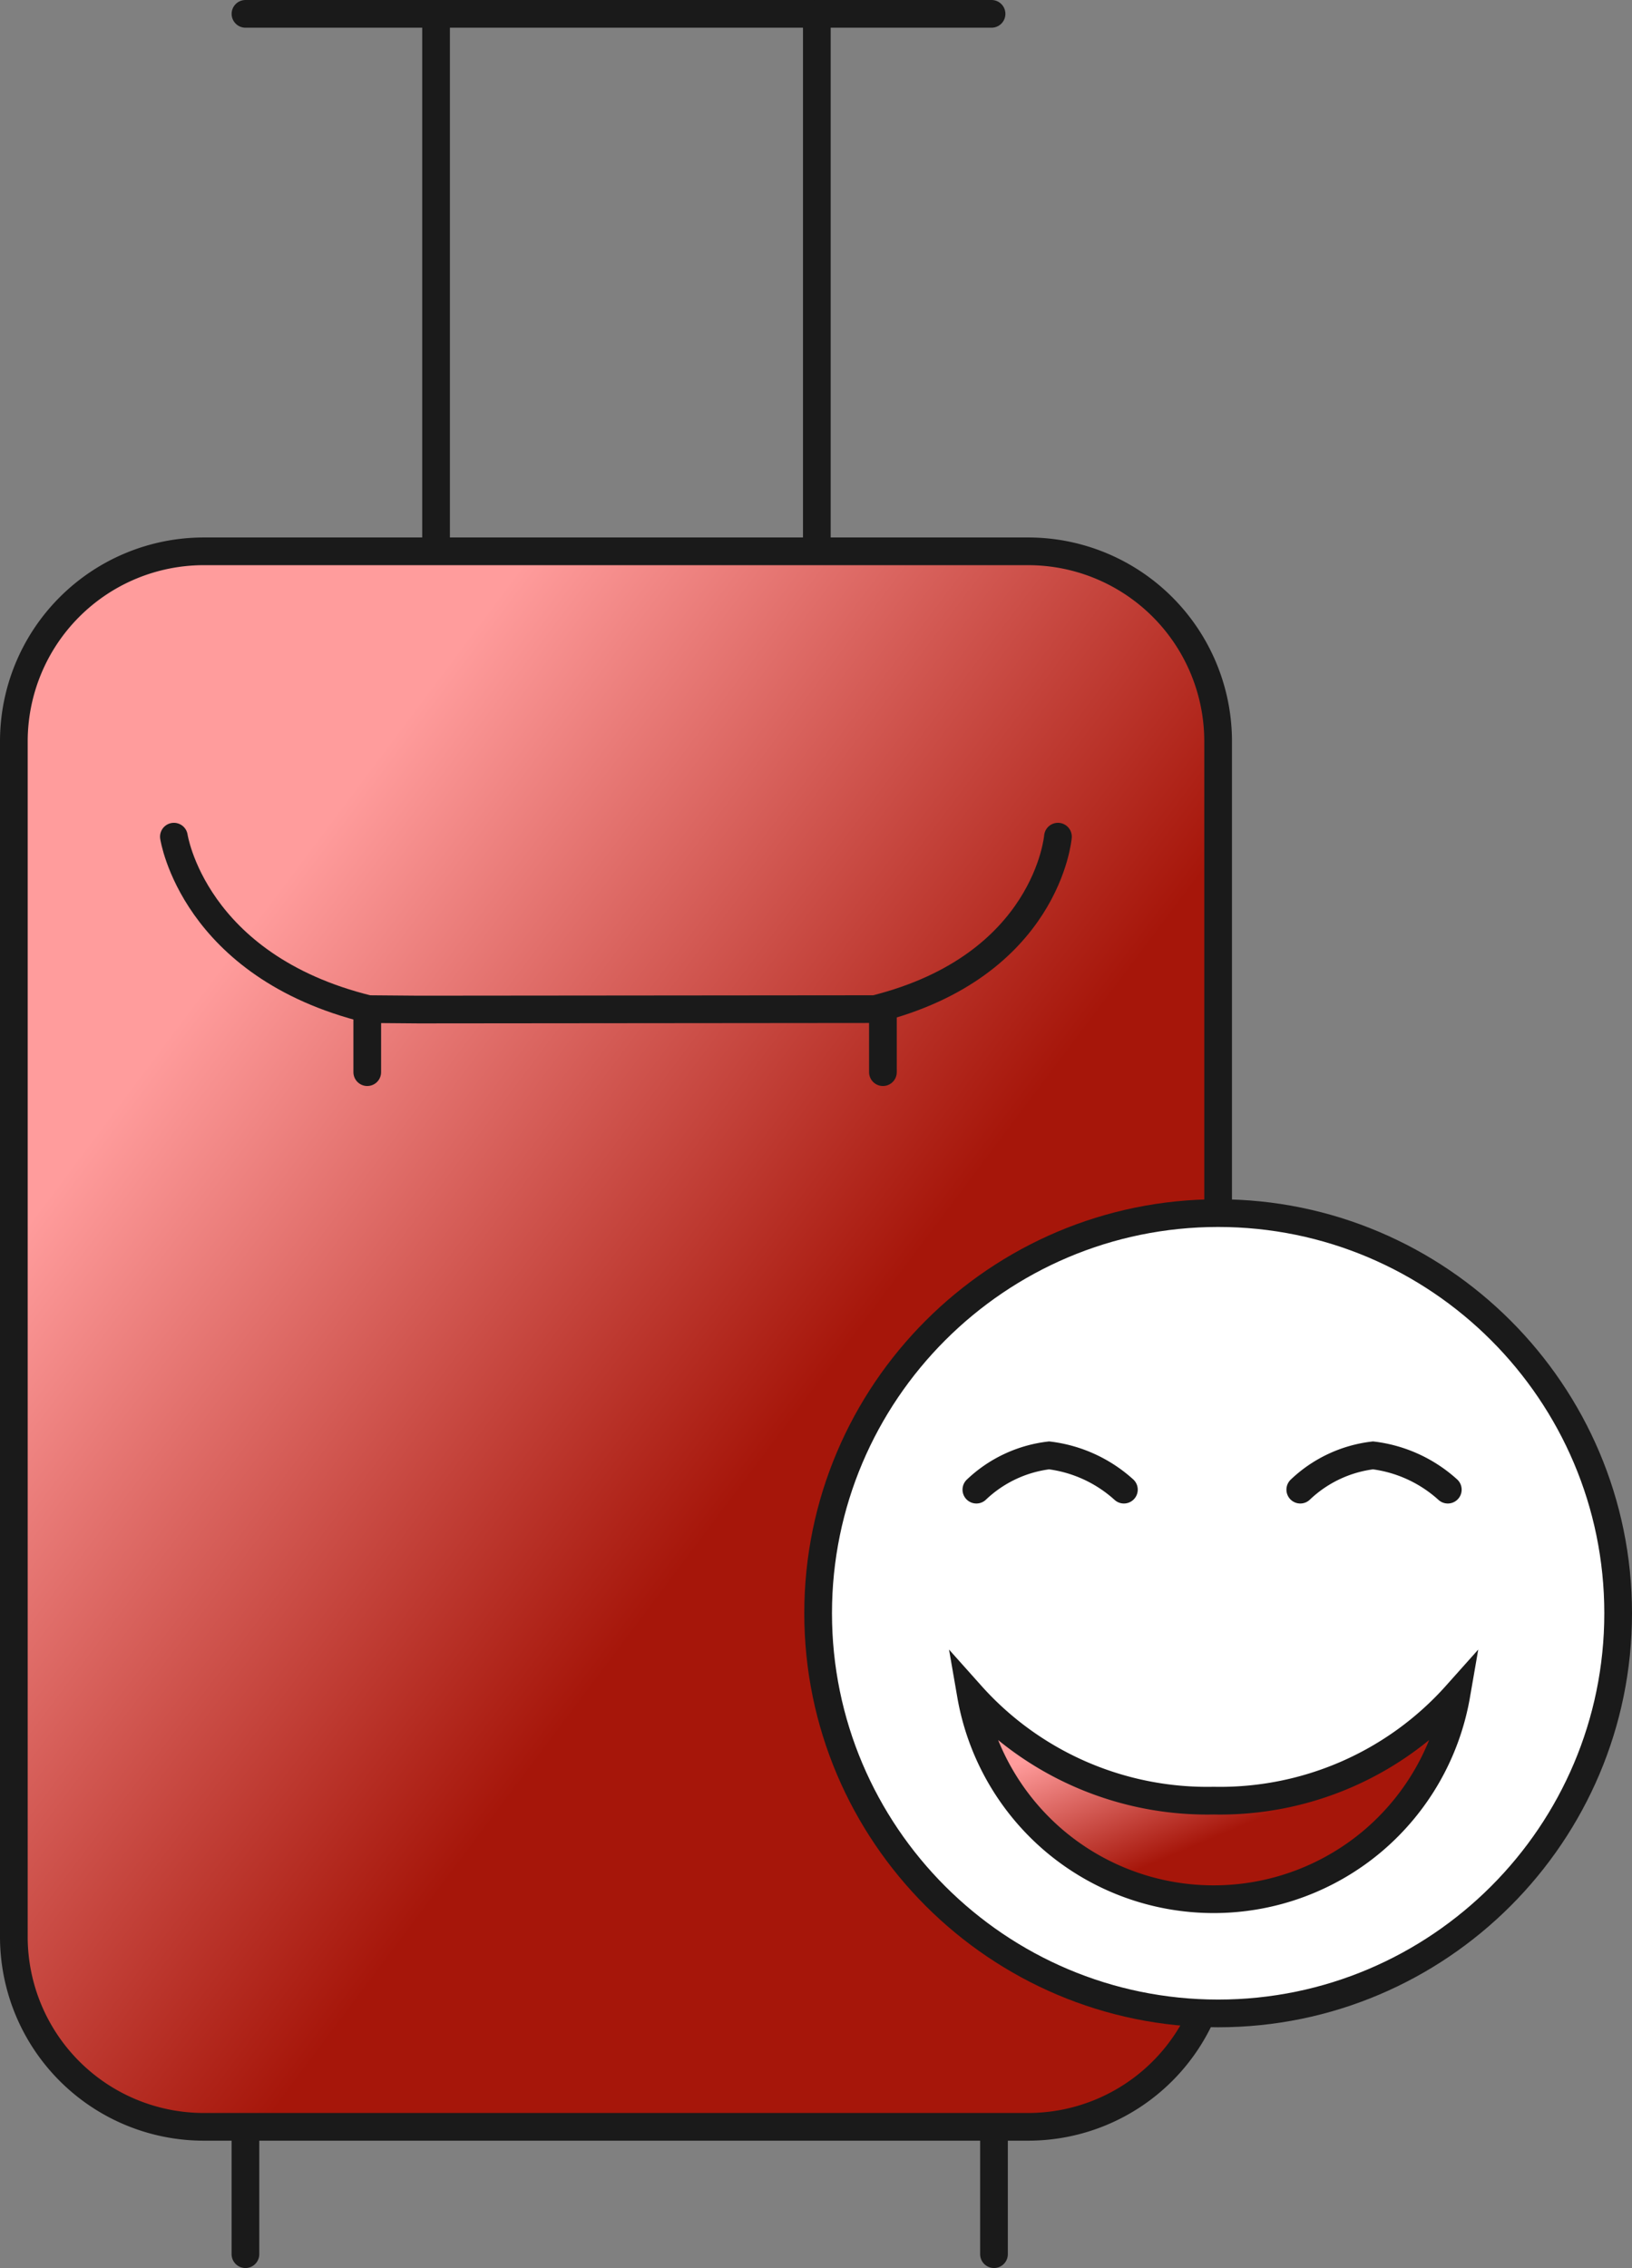<svg xmlns="http://www.w3.org/2000/svg" xmlns:xlink="http://www.w3.org/1999/xlink" width="58.92" height="81.853" viewBox="0 0 58.92 81.853">
  <rect x="0" y="0" width="58.92" height="81.853" fill="#808080" stroke="none"/>
  <defs>
    <linearGradient id="linear-gradient" x2="1" y2="1" gradientUnits="objectBoundingBox">
      <stop offset="0" stop-color="#FF9C9C"/>
      <stop offset="0.216" stop-color="#FF9C9C"/>
      <stop offset="0.6" stop-color="#a6160a"/>
      <stop offset="1" stop-color="#a6160a"/>
    </linearGradient>
  </defs>
  <g id="Raggruppa_4659" data-name="Raggruppa 4659" transform="translate(-637.842 -2379.264)">
    <g id="Raggruppa_4471" data-name="Raggruppa 4471" transform="translate(638.342 2379.764)">
      <path id="Tracciato_6512" data-name="Tracciato 6512" d="M4993.936,2587.624H4967" transform="translate(-4958.638 -2587.624)" fill="#fff" stroke="#1A1A1A" stroke-linecap="round" stroke-width="1"/>
      <line id="Linea_686" data-name="Linea 686" y2="19.596" transform="translate(28.99 0.001)" fill="none" stroke="#1A1A1A" stroke-linecap="round" stroke-width="1"/>
      <line id="Linea_687" data-name="Linea 687" y2="19.596" transform="translate(15.243 0.001)" fill="none" stroke="#1A1A1A" stroke-linecap="round" stroke-width="1"/>
      <line id="Linea_688" data-name="Linea 688" y2="4.808" transform="translate(35.386 76.045)" fill="none" stroke="#1A1A1A" stroke-linecap="round" stroke-width="1"/>
      <line id="Linea_689" data-name="Linea 689" y2="4.808" transform="translate(8.361 76.045)" fill="none" stroke="#1A1A1A" stroke-linecap="round" stroke-width="1"/>
      <path id="Tracciato_6513" data-name="Tracciato 6513" d="M6.86,0H36.618a6.86,6.86,0,0,1,6.86,6.86V50a6.86,6.86,0,0,1-6.86,6.86H6.86A6.86,6.86,0,0,1,0,50V6.86A6.86,6.86,0,0,1,6.86,0Z" transform="translate(0 19.397)" stroke="#1A1A1A" stroke-width="1" fill="url(#linear-gradient)"/>
      <path id="Tracciato_6514" data-name="Tracciato 6514" d="M4989.914,2603.8s-.383,4.668-6.608,6.224l-16.474.015-1.813-.015c-6.328-1.556-7.022-6.224-7.022-6.224" transform="translate(-4952.219 -2574.105)" fill="none" stroke="#1A1A1A" stroke-linecap="round" stroke-width="1"/>
      <path id="Tracciato_6515" data-name="Tracciato 6515" d="M4961.73,2607.523v2.2" transform="translate(-4930.354 -2571.529)" fill="none" stroke="#1A1A1A" stroke-linecap="round" stroke-width="1"/>
      <path id="Tracciato_6516" data-name="Tracciato 6516" d="M4961.73,2607.523v2.2" transform="translate(-4948.971 -2571.529)" fill="none" stroke="#1A1A1A" stroke-linecap="round" stroke-width="1"/>
    </g>
    <g id="Raggruppa_4473" data-name="Raggruppa 4473" transform="translate(-13536.492 -10851.445)">
      <g id="Raggruppa_4472" data-name="Raggruppa 4472" transform="translate(14204.371 13274.99)">
        <g id="Raggruppa_4093" data-name="Raggruppa 4093" transform="translate(0 0)">
          <g id="Raggruppa_3160" data-name="Raggruppa 3160" transform="translate(0 0)">
            <g id="Raggruppa_4089" data-name="Raggruppa 4089" transform="translate(0 0)">
              <g id="Tracciato_6480" data-name="Tracciato 6480" transform="translate(-715.705 -551.094)" fill="#fff" stroke-linecap="round" stroke-linejoin="round">
                <path d="M 729.647 579.477 C 721.684 579.477 715.205 572.999 715.205 565.035 C 715.205 557.072 721.684 550.594 729.647 550.594 C 737.609 550.594 744.088 557.072 744.088 565.035 C 744.088 572.999 737.609 579.477 729.647 579.477 Z" stroke="none"/>
                <path d="M 729.647 551.094 C 721.959 551.094 715.705 557.349 715.705 565.035 C 715.705 572.723 721.959 578.977 729.647 578.977 C 737.334 578.977 743.588 572.723 743.588 565.035 C 743.588 557.349 737.334 551.094 729.647 551.094 M 729.647 550.094 C 737.885 550.094 744.588 556.797 744.588 565.035 C 744.588 573.274 737.885 579.977 729.647 579.977 C 721.408 579.977 714.705 573.274 714.705 565.035 C 714.705 556.797 721.408 550.094 729.647 550.094 Z" stroke="none" fill="#1A1A1A"/>
              </g>
            </g>
          </g>
        </g>
        <path id="Sottrazione_1" data-name="Sottrazione 1" d="M8.763,7.373A8.9,8.9,0,0,1,3,5.257,8.9,8.9,0,0,1,0,0,11.437,11.437,0,0,0,8.763,3.816,11.437,11.437,0,0,0,17.524,0a8.9,8.9,0,0,1-3,5.257A8.894,8.894,0,0,1,8.763,7.373Z" transform="translate(5.017 16.888)" stroke="#1A1A1A" stroke-width="1" fill="url(#linear-gradient)"/>
      </g>
      <path id="Tracciato_6710" data-name="Tracciato 6710" d="M10705.777-6352.438a4.6,4.6,0,0,1,2.626-1.237,4.921,4.921,0,0,1,2.7,1.237" transform="translate(3503.807 19636.908)" fill="none" stroke="#1A1A1A" stroke-linecap="round" stroke-width="1"/>
      <path id="Tracciato_6711" data-name="Tracciato 6711" d="M10705.777-6352.438a4.6,4.6,0,0,1,2.626-1.237,4.921,4.921,0,0,1,2.7,1.237" transform="translate(3515.501 19636.908)" fill="none" stroke="#1A1A1A" stroke-linecap="round" stroke-width="1"/>
    </g>
  </g>
</svg>

